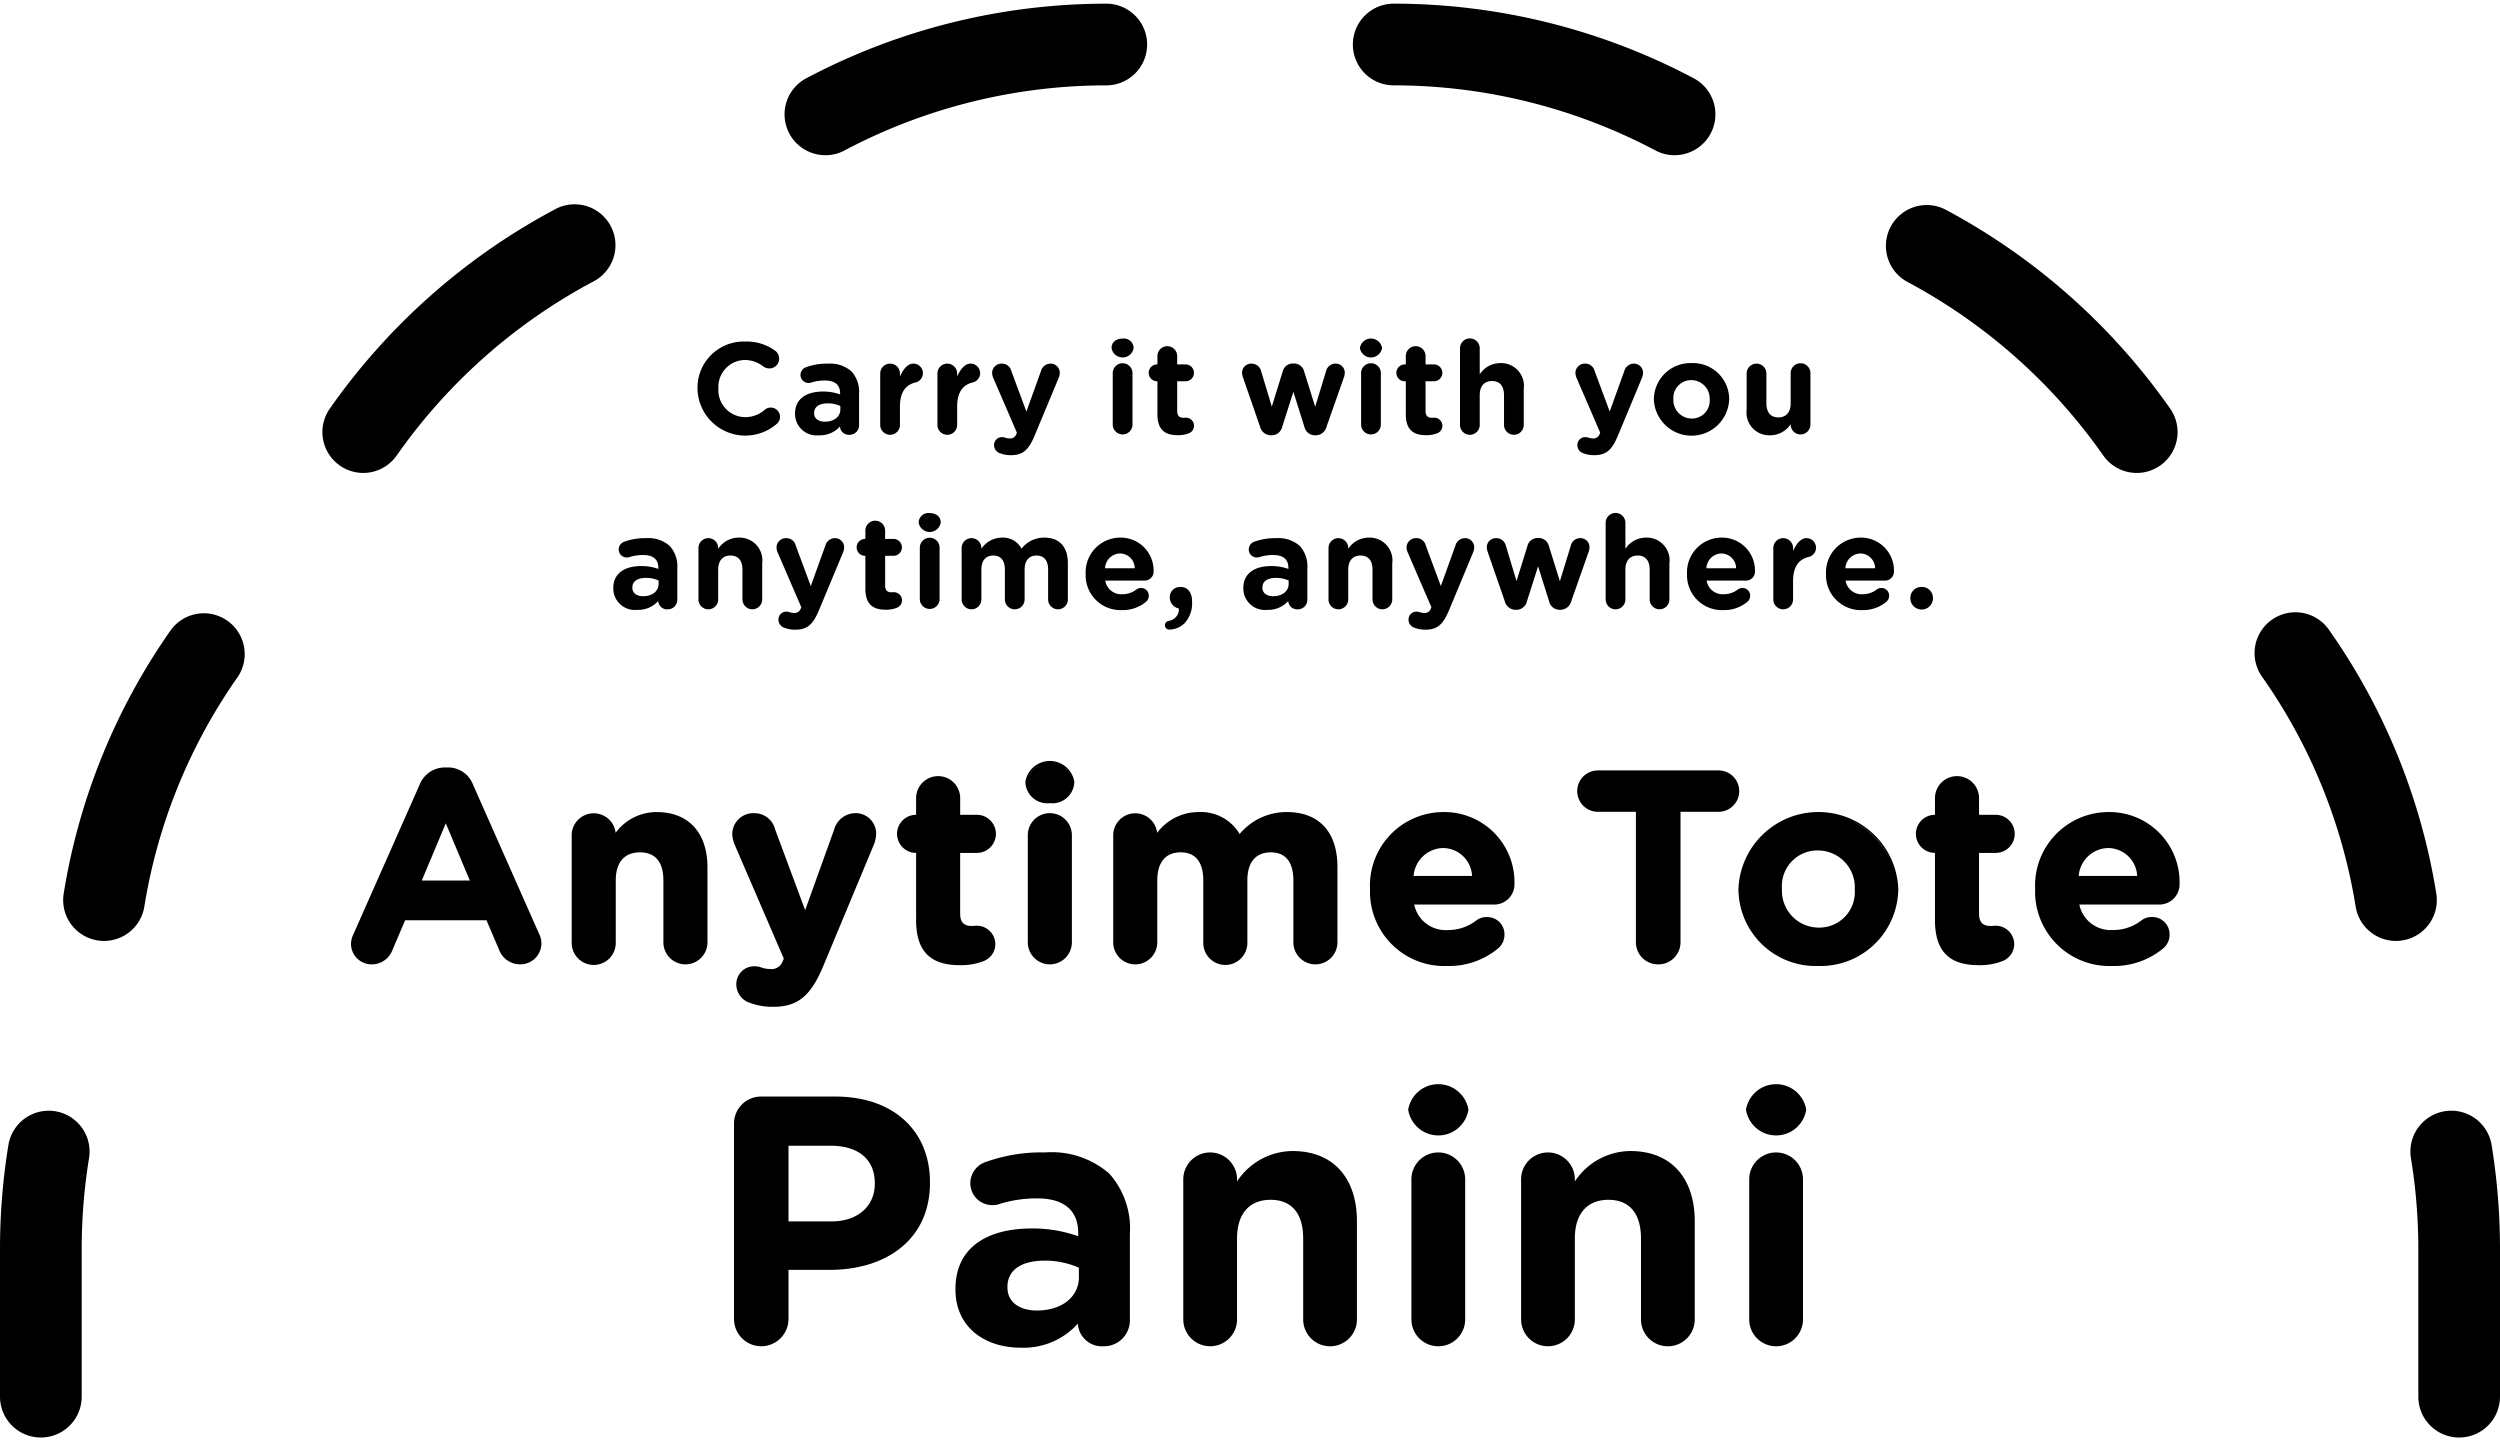 <svg xmlns="http://www.w3.org/2000/svg" width="170" height="98" viewBox="0 0 170 98"><path d="M113.868,10.555a2.757,2.757,0,0,1-1.3-.326A38.074,38.074,0,0,0,94.772,5.804a2.777,2.777,0,0,1,0-5.555,43.621,43.621,0,0,1,20.402,5.074,2.778,2.778,0,0,1-1.306,5.231Z"/><path d="M145.301,32.16a2.776,2.776,0,0,1-2.279-1.187A38.296,38.296,0,0,0,129.67,19.151a2.779,2.779,0,0,1,2.606-4.908A43.879,43.879,0,0,1,147.574,27.79a2.779,2.779,0,0,1-2.273,4.371Z"/><path d="M162.924,63.984a2.778,2.778,0,0,1-2.739-2.334,37.522,37.522,0,0,0-6.348-15.61,2.778,2.778,0,1,1,4.551-3.186A42.997,42.997,0,0,1,165.668,60.76a2.777,2.777,0,0,1-2.296,3.186A2.74,2.74,0,0,1,162.924,63.984Z"/><path d="M2.777,97.751A2.777,2.777,0,0,1,0,94.973V84.888a43.886,43.886,0,0,1,.572-7.026,2.777,2.777,0,0,1,5.483.89,38.436,38.436,0,0,0-.5,6.136V94.973A2.777,2.777,0,0,1,2.777,97.751Z"/><path d="M7.076,63.984a2.74,2.74,0,0,1-.448-.037A2.777,2.777,0,0,1,4.332,60.76,43.017,43.017,0,0,1,11.61,42.854,2.778,2.778,0,0,1,16.161,46.04,37.522,37.522,0,0,0,9.815,61.65,2.778,2.778,0,0,1,7.076,63.984Z"/><path d="M56.13,10.555a2.778,2.778,0,0,1-1.306-5.231A43.62,43.62,0,0,1,75.227.25a2.777,2.777,0,0,1,0,5.555,38.074,38.074,0,0,0-17.796,4.424A2.757,2.757,0,0,1,56.13,10.555Z"/><path d="M24.698,32.16a2.779,2.779,0,0,1-2.273-4.371A43.878,43.878,0,0,1,37.722,14.243a2.779,2.779,0,1,1,2.606,4.908A38.296,38.296,0,0,0,26.976,30.973,2.775,2.775,0,0,1,24.698,32.16Z"/><path d="M167.223,97.751a2.777,2.777,0,0,1-2.777-2.777V84.888a38.447,38.447,0,0,0-.502-6.138,2.778,2.778,0,1,1,5.486-.887A44.21,44.21,0,0,1,170,84.888V94.973A2.777,2.777,0,0,1,167.223,97.751Z"/><path d="M24.133,63.545l4.488-10.135a1.751,1.751,0,0,1,1.655-1.122h.166a1.726,1.726,0,0,1,1.637,1.122l4.488,10.135a1.373,1.373,0,0,1,.148.571,1.342,1.342,0,0,1-1.343,1.361,1.443,1.443,0,0,1-1.361-.976l-.865-2.023H27.482l-.901,2.115a1.393,1.393,0,0,1-1.307.883,1.304,1.304,0,0,1-1.306-1.325A1.513,1.513,0,0,1,24.133,63.545Zm7.965-3.569-1.784-4.249L28.53,59.975Z"/><path d="M35.373,65.577A1.537,1.537,0,0,1,33.92,64.541l-.839-1.963H27.548l-.875,2.055a1.499,1.499,0,0,1-1.399.944,1.4,1.4,0,0,1-1.406-1.425,1.632,1.632,0,0,1,.174-.647L28.53,53.369a1.85,1.85,0,0,1,1.747-1.182h.166a1.813,1.813,0,0,1,1.728,1.181L36.66,63.504a1.457,1.457,0,0,1,.156.611A1.437,1.437,0,0,1,35.373,65.577Zm-7.892-3.199h5.665a.1.1,0,0,1,.092.061l.865,2.023a1.334,1.334,0,0,0,1.269.915,1.238,1.238,0,0,0,1.243-1.261,1.271,1.271,0,0,0-.139-.529L31.988,53.45a1.625,1.625,0,0,0-1.545-1.062h-.166a1.659,1.659,0,0,0-1.564,1.063L24.225,63.585l-.001.001a1.459,1.459,0,0,0-.157.566,1.203,1.203,0,0,0,1.206,1.225,1.288,1.288,0,0,0,1.215-.823l.9-2.115A.1.1,0,0,1,27.481,62.378Zm-3.348,1.167h0Zm7.965-3.469H28.53a.1.1,0,0,1-.092-.139l1.784-4.249a.104.104,0,0,1,.185,0l1.784,4.249a.1.1,0,0,1-.092.139Zm-3.417-.2h3.266l-1.633-3.89Z"/><path d="M38.975,56.793a1.398,1.398,0,0,1,2.797,0v.111A3.489,3.489,0,0,1,44.66,55.322c2.115,0,3.348,1.398,3.348,3.662v5.095a1.398,1.398,0,1,1-2.797,0V59.866c0-1.325-.625-2.006-1.693-2.006s-1.747.681-1.747,2.006v4.212a1.398,1.398,0,1,1-2.797,0Z"/><path d="M46.609,65.577a1.5,1.5,0,0,1-1.498-1.499V59.866c0-1.247-.551-1.906-1.592-1.906-1.062,0-1.647.677-1.647,1.906v4.212a1.499,1.499,0,1,1-2.997,0V56.793a1.499,1.499,0,0,1,2.988-.163A3.456,3.456,0,0,1,44.66,55.221c2.159,0,3.448,1.406,3.448,3.762v5.095A1.5,1.5,0,0,1,46.609,65.577ZM43.519,57.76c1.156,0,1.792.748,1.792,2.107v4.212a1.298,1.298,0,0,0,2.597,0V58.983c0-2.23-1.214-3.561-3.248-3.561a3.395,3.395,0,0,0-2.809,1.543.1.1,0,0,1-.179-.061v-.111a1.298,1.298,0,0,0-2.597,0v7.285a1.298,1.298,0,0,0,2.597,0V59.866C41.672,58.528,42.345,57.76,43.519,57.76Z"/><path d="M51.053,68.107a1.212,1.212,0,0,1-.883-1.159,1.114,1.114,0,0,1,1.104-1.14,1.308,1.308,0,0,1,.46.073,1.836,1.836,0,0,0,.589.11.911.911,0,0,0,.992-.589l.092-.221-3.366-7.8a2.044,2.044,0,0,1-.148-.644,1.325,1.325,0,0,1,1.38-1.342,1.353,1.353,0,0,1,1.343,1.047l2.133,5.74,2.06-5.721a1.417,1.417,0,0,1,1.343-1.067,1.298,1.298,0,0,1,1.324,1.286,2.112,2.112,0,0,1-.129.663l-3.441,8.259c-.828,2.005-1.655,2.759-3.329,2.759A4.231,4.231,0,0,1,51.053,68.107Z"/><path d="M52.58,68.464a4.32,4.32,0,0,1-1.56-.263l-.001,0a1.316,1.316,0,0,1-.949-1.254,1.21,1.21,0,0,1,1.204-1.24,1.407,1.407,0,0,1,.492.079,1.73,1.73,0,0,0,.557.105.813.813,0,0,0,.903-.534l.072-.174L49.95,57.422a2.133,2.133,0,0,1-.156-.684,1.429,1.429,0,0,1,1.48-1.442,1.452,1.452,0,0,1,1.438,1.113l2.038,5.482,1.967-5.463a1.511,1.511,0,0,1,1.438-1.133,1.391,1.391,0,0,1,1.424,1.387,2.2,2.2,0,0,1-.136.703l-3.44,8.258C55.142,67.726,54.246,68.464,52.58,68.464Zm-1.493-.452a4.136,4.136,0,0,0,1.493.251c1.587,0,2.403-.681,3.236-2.697l3.441-8.259a2.012,2.012,0,0,0,.121-.625,1.193,1.193,0,0,0-1.224-1.186,1.311,1.311,0,0,0-1.25,1.002l-2.059,5.719a.1.1,0,0,1-.094.066h0a.099.099,0,0,1-.094-.065l-2.133-5.74a1.258,1.258,0,0,0-1.25-.982,1.22,1.22,0,0,0-1.28,1.241,1.944,1.944,0,0,0,.141.607L53.5,65.142a.101.101,0,0,1,.001.078l-.092.221a1.014,1.014,0,0,1-1.085.65,1.952,1.952,0,0,1-.618-.115,1.212,1.212,0,0,0-.431-.069,1.012,1.012,0,0,0-1.004,1.04,1.109,1.109,0,0,0,.817,1.065Z"/><path d="M62.395,62.569V57.897h-.091a1.196,1.196,0,1,1,0-2.392h.091V54.274a1.398,1.398,0,0,1,2.797,0v1.231h1.233a1.196,1.196,0,0,1,0,2.392H65.192V62.11c0,.644.275.956.901.956.091,0,.276-.018.332-.018a1.165,1.165,0,0,1,1.158,1.158,1.135,1.135,0,0,1-.717,1.049,4.113,4.113,0,0,1-1.6.276C63.554,65.532,62.395,64.85,62.395,62.569Z"/><path d="M65.265,65.632c-2.026,0-2.97-.973-2.97-3.063V57.998a1.296,1.296,0,0,1,0-2.592v-1.131a1.498,1.498,0,1,1,2.997,0v1.131h1.133a1.296,1.296,0,0,1,0,2.592H65.291V62.11c0,.6.24.856.801.856.049,0,.128-.006.196-.01.059-.004.11-.007.136-.007a1.259,1.259,0,0,1,1.258,1.258A1.24,1.24,0,0,1,66.9,65.349,4.221,4.221,0,0,1,65.265,65.632Zm-2.961-10.026a1.096,1.096,0,1,0,0,2.191h.091a.1.1,0,0,1,.1.1V62.569c0,1.98.854,2.862,2.77,2.862a3.982,3.982,0,0,0,1.563-.269,1.038,1.038,0,0,0,.654-.956,1.059,1.059,0,0,0-1.058-1.058c-.023,0-.07.003-.122.007-.073.005-.157.011-.21.011-.674,0-1.001-.345-1.001-1.056V57.897a.1.1,0,0,1,.1-.1h1.233a1.096,1.096,0,0,0,0-2.191h-1.233a.1.1,0,0,1-.1-.1V54.274a1.298,1.298,0,1,0-2.596,0v1.231a.1.1,0,0,1-.1.1Z"/><path d="M69.826,53.151a1.589,1.589,0,0,1,3.127,0v.037a1.585,1.585,0,0,1-3.127,0Zm.165,3.642a1.398,1.398,0,0,1,2.797,0v7.285a1.398,1.398,0,1,1-2.797,0Z"/><path d="M71.389,65.577a1.5,1.5,0,0,1-1.498-1.499V56.793a1.498,1.498,0,0,1,2.997,0v7.285A1.5,1.5,0,0,1,71.389,65.577Zm0-10.08a1.299,1.299,0,0,0-1.298,1.297v7.285a1.298,1.298,0,1,0,2.596,0V56.793A1.299,1.299,0,0,0,71.389,55.496Zm0-.883a1.49,1.49,0,0,1-1.663-1.425v-.037a1.687,1.687,0,0,1,3.327,0v.037A1.491,1.491,0,0,1,71.389,54.614Zm0-2.668c-.875,0-1.462.484-1.462,1.206v.037a1.487,1.487,0,0,0,2.927,0v-.037C72.853,52.43,72.265,51.945,71.389,51.945Z"/><path d="M75.799,56.793a1.398,1.398,0,0,1,2.797,0v.111a3.522,3.522,0,0,1,2.906-1.582,2.949,2.949,0,0,1,2.777,1.564,4.064,4.064,0,0,1,3.237-1.564c2.08,0,3.33,1.252,3.33,3.624v5.132a1.398,1.398,0,1,1-2.797,0V59.866c0-1.325-.589-2.006-1.636-2.006s-1.693.681-1.693,2.006v4.212a1.398,1.398,0,1,1-2.797,0V59.866c0-1.325-.589-2.006-1.636-2.006s-1.693.681-1.693,2.006v4.212a1.398,1.398,0,0,1-2.797,0Z"/><path d="M89.449,65.577A1.5,1.5,0,0,1,87.95,64.078V59.866c0-.87-.267-1.906-1.536-1.906-1.027,0-1.593.677-1.593,1.906v4.212a1.499,1.499,0,1,1-2.997,0V59.866c0-.87-.267-1.906-1.536-1.906-1.027,0-1.593.677-1.593,1.906v4.212a1.498,1.498,0,1,1-2.997,0V56.793a1.499,1.499,0,0,1,2.988-.163,3.52,3.52,0,0,1,2.814-1.409,3.057,3.057,0,0,1,2.796,1.49,4.143,4.143,0,0,1,3.219-1.49c2.18,0,3.43,1.357,3.43,3.725v5.132A1.5,1.5,0,0,1,89.449,65.577ZM86.415,57.76c1.12,0,1.736.748,1.736,2.107v4.212a1.298,1.298,0,0,0,2.597,0V58.946c0-2.273-1.147-3.524-3.23-3.524a3.938,3.938,0,0,0-3.162,1.529.102.102,0,0,1-.088.034.1.1,0,0,1-.077-.054,2.854,2.854,0,0,0-2.688-1.51,3.451,3.451,0,0,0-2.827,1.543.102.102,0,0,1-.112.033.1.1,0,0,1-.067-.095v-.111a1.298,1.298,0,0,0-2.597,0v7.285a1.298,1.298,0,0,0,2.597,0V59.866c0-1.339.653-2.107,1.793-2.107,1.12,0,1.736.748,1.736,2.107v4.212a1.298,1.298,0,0,0,2.597,0V59.866C84.621,58.528,85.275,57.76,86.415,57.76Z"/><path d="M98.414,65.587a4.932,4.932,0,0,1-5.151-5.096v-.036a4.91,4.91,0,0,1,4.875-5.133,4.662,4.662,0,0,1,4.746,4.746,1.276,1.276,0,0,1-1.307,1.343H96.04a2.288,2.288,0,0,0,2.41,1.932,3.223,3.223,0,0,0,1.987-.663,1.047,1.047,0,0,1,.681-.22,1.069,1.069,0,0,1,1.085,1.103,1.097,1.097,0,0,1-.367.828A5.107,5.107,0,0,1,98.414,65.587Zm1.802-5.924a2.114,2.114,0,0,0-2.078-2.096,2.196,2.196,0,0,0-2.133,2.096Z"/><path d="M98.413,65.687a5.053,5.053,0,0,1-5.252-5.196V60.455a4.997,4.997,0,0,1,4.975-5.234,4.767,4.767,0,0,1,4.847,4.846,1.379,1.379,0,0,1-1.407,1.443h-5.41A2.177,2.177,0,0,0,98.45,63.243a3.129,3.129,0,0,0,1.927-.643,1.142,1.142,0,0,1,.741-.24,1.168,1.168,0,0,1,1.185,1.203,1.194,1.194,0,0,1-.4.902A5.22,5.22,0,0,1,98.413,65.687Zm-.276-10.265a4.801,4.801,0,0,0-4.775,5.033v.036a4.806,4.806,0,0,0,5.051,4.996,5.024,5.024,0,0,0,3.357-1.173.997.997,0,0,0,.333-.751.972.972,0,0,0-.985-1.002.947.947,0,0,0-.622.201,3.321,3.321,0,0,1-2.046.682,2.376,2.376,0,0,1-2.508-2.01.101.101,0,0,1,.098-.122h5.537a1.173,1.173,0,0,0,1.207-1.243A4.57,4.57,0,0,0,98.137,55.422Zm2.078,4.341H96.004a.1.1,0,0,1-.099-.117,2.296,2.296,0,0,1,2.232-2.179,2.201,2.201,0,0,1,2.178,2.183.102.102,0,0,1-.024.079A.1.1,0,0,1,100.215,59.763Zm-4.09-.2h3.974a1.986,1.986,0,0,0-1.962-1.896A2.052,2.052,0,0,0,96.125,59.563Z"/><path d="M111.343,55.102h-2.722a1.306,1.306,0,0,1,0-2.613h8.278a1.306,1.306,0,0,1,0,2.613h-2.724V64.06a1.416,1.416,0,1,1-2.833,0Z"/><path d="M112.759,65.577a1.5,1.5,0,0,1-1.517-1.517V55.202h-2.622a1.407,1.407,0,0,1,0-2.813h8.278a1.407,1.407,0,0,1,0,2.813h-2.623V64.06A1.5,1.5,0,0,1,112.759,65.577Zm-4.139-12.987a1.206,1.206,0,0,0,0,2.412h2.722a.1.1,0,0,1,.1.1V64.06a1.316,1.316,0,0,0,2.633,0V55.102a.1.1,0,0,1,.1-.1h2.723a1.206,1.206,0,0,0,0-2.412Z"/><path d="M118.314,60.491v-.036a5.339,5.339,0,0,1,10.669-.037v.037a5.339,5.339,0,0,1-10.669.036Zm7.911,0v-.036a2.621,2.621,0,0,0-2.595-2.724,2.526,2.526,0,0,0-2.556,2.686v.037a2.62,2.62,0,0,0,2.594,2.722A2.527,2.527,0,0,0,126.225,60.491Z"/><path d="M123.63,65.687a5.253,5.253,0,0,1-5.416-5.196V60.455a5.439,5.439,0,0,1,10.869-.037v.037A5.289,5.289,0,0,1,123.63,65.687Zm.037-10.265a5.092,5.092,0,0,0-5.253,5.033v.036a5.239,5.239,0,0,0,10.469-.036v-.037A4.997,4.997,0,0,0,123.667,55.422Zm0,7.855a2.731,2.731,0,0,1-2.694-2.822v-.037a2.634,2.634,0,0,1,2.657-2.786,2.732,2.732,0,0,1,2.695,2.824v.036A2.635,2.635,0,0,1,123.667,63.277Zm-.037-5.446a2.414,2.414,0,0,0-2.457,2.586v.037a2.504,2.504,0,0,0,2.494,2.622,2.415,2.415,0,0,0,2.458-2.586V60.455A2.505,2.505,0,0,0,123.63,57.832Z"/><path d="M131.679,62.569V57.897h-.093a1.196,1.196,0,0,1,0-2.392h.093V54.274a1.398,1.398,0,0,1,2.797,0v1.231h1.231a1.196,1.196,0,1,1,0,2.392h-1.231V62.11c0,.644.275.956.901.956.091,0,.276-.018.33-.018a1.165,1.165,0,0,1,1.159,1.158,1.135,1.135,0,0,1-.717,1.049,4.113,4.113,0,0,1-1.6.276C132.838,65.532,131.679,64.85,131.679,62.569Z"/><path d="M134.548,65.632c-2.026,0-2.97-.973-2.97-3.063V57.998a1.296,1.296,0,0,1,0-2.592v-1.131a1.498,1.498,0,1,1,2.997,0v1.131h1.131a1.296,1.296,0,1,1,0,2.592h-1.131V62.11c0,.6.24.856.801.856.05,0,.128-.006.197-.011.058-.004.109-.007.134-.007a1.26,1.26,0,0,1,1.259,1.258,1.24,1.24,0,0,1-.782,1.143A4.221,4.221,0,0,1,134.548,65.632Zm-2.962-10.026a1.096,1.096,0,0,0,0,2.191h.093a.1.1,0,0,1,.1.1V62.569c0,1.98.855,2.862,2.77,2.862a3.982,3.982,0,0,0,1.563-.269,1.038,1.038,0,0,0,.654-.956,1.06,1.06,0,0,0-1.059-1.058c-.022,0-.068.003-.12.007-.073.005-.158.011-.211.011-.674,0-1.001-.345-1.001-1.056V57.897a.1.1,0,0,1,.1-.1h1.232a1.096,1.096,0,1,0,0-2.191H134.475a.1.1,0,0,1-.1-.1V54.274a1.298,1.298,0,1,0-2.596,0v1.231a.1.1,0,0,1-.1.1Z"/><path d="M143.641,65.587a4.932,4.932,0,0,1-5.151-5.096v-.036a4.91,4.91,0,0,1,4.875-5.133,4.662,4.662,0,0,1,4.746,4.746,1.276,1.276,0,0,1-1.307,1.343h-5.537a2.288,2.288,0,0,0,2.41,1.932,3.223,3.223,0,0,0,1.987-.663,1.047,1.047,0,0,1,.681-.22,1.069,1.069,0,0,1,1.085,1.103,1.097,1.097,0,0,1-.368.828A5.107,5.107,0,0,1,143.641,65.587Zm1.802-5.924a2.114,2.114,0,0,0-2.078-2.096,2.196,2.196,0,0,0-2.134,2.096Z"/><path d="M143.641,65.687a5.053,5.053,0,0,1-5.252-5.196V60.455a4.997,4.997,0,0,1,4.975-5.234,4.767,4.767,0,0,1,4.847,4.846,1.379,1.379,0,0,1-1.407,1.443h-5.41a2.177,2.177,0,0,0,2.283,1.731,3.128,3.128,0,0,0,1.927-.643,1.142,1.142,0,0,1,.741-.24,1.168,1.168,0,0,1,1.185,1.203,1.193,1.193,0,0,1-.4.902A5.22,5.22,0,0,1,143.641,65.687Zm-.276-10.265a4.801,4.801,0,0,0-4.775,5.033v.036a4.806,4.806,0,0,0,5.051,4.996,5.024,5.024,0,0,0,3.356-1.173.997.997,0,0,0,.332-.751.972.972,0,0,0-.984-1.002.947.947,0,0,0-.622.201,3.321,3.321,0,0,1-2.046.682,2.376,2.376,0,0,1-2.508-2.01.1.1,0,0,1,.098-.122h5.537a1.173,1.173,0,0,0,1.207-1.243A4.57,4.57,0,0,0,143.364,55.422Zm2.078,4.341h-4.211a.1.1,0,0,1-.099-.117,2.296,2.296,0,0,1,2.232-2.179,2.201,2.201,0,0,1,2.178,2.183.102.102,0,0,1-.024.079A.1.1,0,0,1,145.442,59.763Zm-4.09-.2h3.974a1.985,1.985,0,0,0-1.962-1.896A2.052,2.052,0,0,0,141.352,59.563Z"/><path d="M49.913,76.417a1.837,1.837,0,0,1,1.852-1.852h5.027c4.017,0,6.446,2.381,6.446,5.82v.048c0,3.897-3.03,5.917-6.807,5.917H53.618v3.342a1.852,1.852,0,0,1-3.705,0Zm6.638,6.638c1.853,0,2.935-1.107,2.935-2.549v-.048c0-1.659-1.155-2.549-3.007-2.549H53.618v5.147Z"/><path d="M64.972,87.697V87.65c0-2.815,2.14-4.114,5.194-4.114a9.182,9.182,0,0,1,3.152.529v-.217c0-1.514-.938-2.356-2.766-2.356a8.376,8.376,0,0,0-2.526.361,1.546,1.546,0,0,1-.529.095,1.488,1.488,0,0,1-1.514-1.491,1.517,1.517,0,0,1,.985-1.419,11.239,11.239,0,0,1,4.114-.673,5.951,5.951,0,0,1,4.353,1.443,5.614,5.614,0,0,1,1.396,4.114V89.79a1.755,1.755,0,0,1-1.78,1.755,1.637,1.637,0,0,1-1.756-1.514v-.025a4.956,4.956,0,0,1-3.897,1.636C66.967,91.642,64.972,90.246,64.972,87.697Zm8.393-.842v-.65a5.661,5.661,0,0,0-2.333-.481c-1.563,0-2.526.626-2.526,1.78v.048c0,.987.818,1.563,1.997,1.563C72.211,89.116,73.365,88.179,73.365,86.855Z"/><path d="M80.463,80.194a1.827,1.827,0,1,1,3.655,0v.144a4.565,4.565,0,0,1,3.776-2.068c2.766,0,4.378,1.828,4.378,4.787v6.663a1.828,1.828,0,0,1-3.656,0V84.21c0-1.733-.817-2.623-2.212-2.623s-2.285.89-2.285,2.623v5.508a1.827,1.827,0,0,1-3.655,0Z"/><path d="M95.761,75.431a2.078,2.078,0,0,1,4.089,0v.048a2.073,2.073,0,0,1-4.089,0Zm.215,4.763a1.828,1.828,0,0,1,3.656,0v9.525a1.828,1.828,0,0,1-3.656,0Z"/><path d="M103.434,80.194a1.827,1.827,0,1,1,3.655,0v.144a4.565,4.565,0,0,1,3.776-2.068c2.766,0,4.378,1.828,4.378,4.787v6.663a1.828,1.828,0,0,1-3.656,0V84.21c0-1.733-.817-2.623-2.212-2.623s-2.285.89-2.285,2.623v5.508a1.827,1.827,0,0,1-3.655,0Z"/><path d="M118.731,75.431a2.078,2.078,0,0,1,4.089,0v.048a2.073,2.073,0,0,1-4.089,0Zm.216,4.763a1.828,1.828,0,1,1,3.656,0v9.525a1.828,1.828,0,0,1-3.656,0Z"/><path d="M47.429,26.44v-.018a3.141,3.141,0,0,1,3.222-3.196,3.275,3.275,0,0,1,2.067.627.678.678,0,0,1,.264.538.663.663,0,0,1-.67.663.711.711,0,0,1-.406-.133,2.033,2.033,0,0,0-1.263-.442,1.832,1.832,0,0,0-1.792,1.925v.018a1.835,1.835,0,0,0,1.792,1.943,1.987,1.987,0,0,0,1.342-.485.63.63,0,1,1,.812.962A3.256,3.256,0,0,1,47.429,26.44Z"/><path d="M54.063,28.153v-.018c0-1.034.786-1.51,1.907-1.51a3.367,3.367,0,0,1,1.158.195v-.08c0-.555-.345-.865-1.016-.865a3.052,3.052,0,0,0-.927.133.573.573,0,0,1-.195.035.546.546,0,0,1-.557-.547.558.558,0,0,1,.362-.521,4.128,4.128,0,0,1,1.51-.247,2.185,2.185,0,0,1,1.599.531,2.059,2.059,0,0,1,.513,1.51v2.154a.644.644,0,0,1-.654.644.602.602,0,0,1-.645-.555V29a1.818,1.818,0,0,1-1.43.601A1.464,1.464,0,0,1,54.063,28.153Zm3.081-.309v-.238a2.073,2.073,0,0,0-.857-.177c-.574,0-.927.229-.927.654v.018c0,.362.301.574.734.574C56.721,28.674,57.144,28.33,57.144,27.844Z"/><path d="M59.855,25.398a.671.671,0,1,1,1.342,0v.211c.195-.459.513-.883.909-.883a.649.649,0,0,1,.151,1.281c-.68.159-1.06.68-1.06,1.633v1.255a.671.671,0,0,1-1.342,0Z"/><path d="M63.745,25.398a.671.671,0,1,1,1.342,0v.211c.195-.459.513-.883.909-.883a.649.649,0,0,1,.151,1.281c-.68.159-1.06.68-1.06,1.633v1.255a.671.671,0,0,1-1.342,0Z"/><path d="M68.019,30.828a.58.58,0,0,1-.423-.555.535.535,0,0,1,.529-.549.622.622,0,0,1,.221.036.894.894,0,0,0,.282.052.439.439,0,0,0,.478-.282l.043-.106L67.534,25.68a.948.948,0,0,1-.07-.308.636.636,0,0,1,.662-.645.649.649,0,0,1,.645.504l1.024,2.754.989-2.746a.679.679,0,0,1,.644-.513.624.624,0,0,1,.636.619,1.029,1.029,0,0,1-.061.318l-1.651,3.964c-.398.963-.796,1.325-1.599,1.325A2.012,2.012,0,0,1,68.019,30.828Z"/><path d="M75.587,23.65c0-.39.326-.627.75-.627a.664.664,0,0,1,.75.627v.017a.76.76,0,0,1-1.501,0Zm.079,1.748a.672.672,0,1,1,1.343,0v3.497a.672.672,0,0,1-1.343,0Z"/><path d="M78.705,28.171v-2.244h-.044a.574.574,0,0,1,0-1.147h.044v-.593a.672.672,0,0,1,1.343,0V24.78H80.64a.574.574,0,0,1,0,1.147h-.591V27.95c0,.309.133.459.432.459.044,0,.133-.008.159-.008a.559.559,0,0,1,.555.555.547.547,0,0,1-.344.504,1.988,1.988,0,0,1-.768.133C79.262,29.593,78.705,29.265,78.705,28.171Z"/><path d="M85.679,29l-1.157-3.337a1.149,1.149,0,0,1-.062-.328.62.62,0,0,1,.645-.609.671.671,0,0,1,.654.521l.724,2.403.742-2.393a.708.708,0,0,1,.688-.539h.08a.708.708,0,0,1,.688.539l.75,2.402.742-2.42a.657.657,0,0,1,.645-.513.611.611,0,0,1,.626.619,1.171,1.171,0,0,1-.044.274L90.21,29a.77.77,0,0,1-.742.601h-.044a.738.738,0,0,1-.724-.573l-.75-2.385-.76,2.385a.739.739,0,0,1-.724.573h-.044A.769.769,0,0,1,85.679,29Z"/><path d="M92.476,23.65a.762.762,0,0,1,1.501,0v.017a.76.76,0,0,1-1.501,0Zm.079,1.748a.672.672,0,1,1,1.343,0v3.497a.672.672,0,0,1-1.343,0Z"/><path d="M95.595,28.171v-2.244h-.044a.574.574,0,1,1,0-1.147h.044v-.593a.672.672,0,0,1,1.343,0V24.78h.591a.574.574,0,0,1,0,1.147h-.591V27.95c0,.309.133.459.432.459.044,0,.133-.008.159-.008a.559.559,0,0,1,.555.555.547.547,0,0,1-.344.504,1.989,1.989,0,0,1-.768.133C96.152,29.593,95.595,29.265,95.595,28.171Z"/><path d="M99.28,23.684a.671.671,0,1,1,1.342,0V25.45a1.676,1.676,0,0,1,1.386-.759,1.551,1.551,0,0,1,1.607,1.756v2.447a.671.671,0,0,1-1.342,0V26.872c0-.636-.3-.962-.812-.962s-.839.326-.839.962v2.023a.671.671,0,0,1-1.342,0Z"/><path d="M107.684,30.828a.58.58,0,0,1-.423-.555.535.535,0,0,1,.529-.549.623.623,0,0,1,.221.036.894.894,0,0,0,.282.052.44.44,0,0,0,.478-.282l.043-.106L107.199,25.68a.95.95,0,0,1-.07-.308.636.636,0,0,1,.662-.645.649.649,0,0,1,.645.504l1.024,2.754.989-2.746a.679.679,0,0,1,.644-.513.624.624,0,0,1,.636.619,1.029,1.029,0,0,1-.061.318l-1.651,3.964c-.398.963-.796,1.325-1.599,1.325A2.013,2.013,0,0,1,107.684,30.828Z"/><path d="M112.463,27.172v-.017a2.485,2.485,0,0,1,2.57-2.464,2.46,2.46,0,0,1,2.552,2.446v.018a2.563,2.563,0,0,1-5.122.017Zm3.797,0v-.017a1.257,1.257,0,0,0-1.245-1.307,1.212,1.212,0,0,0-1.227,1.289v.018a1.258,1.258,0,0,0,1.245,1.307A1.213,1.213,0,0,0,116.261,27.172Z"/><path d="M123.109,28.895a.672.672,0,0,1-1.343,0v-.054a1.672,1.672,0,0,1-1.386.76,1.552,1.552,0,0,1-1.607-1.758V25.398a.671.671,0,1,1,1.342,0v2.022c0,.637.301.963.812.963s.839-.326.839-.963V25.398a.672.672,0,1,1,1.343,0Z"/><path d="M41.703,40.02v-.018c0-1.034.786-1.51,1.907-1.51a3.367,3.367,0,0,1,1.158.195v-.08c0-.555-.345-.865-1.016-.865a3.052,3.052,0,0,0-.927.133.573.573,0,0,1-.195.035.546.546,0,0,1-.557-.547.558.558,0,0,1,.362-.521,4.128,4.128,0,0,1,1.51-.247,2.185,2.185,0,0,1,1.599.531,2.059,2.059,0,0,1,.513,1.51v2.154a.644.644,0,0,1-.654.644.602.602,0,0,1-.645-.555v-.01a1.818,1.818,0,0,1-1.43.601A1.464,1.464,0,0,1,41.703,40.02Zm3.081-.309v-.238a2.071,2.071,0,0,0-.855-.177c-.575,0-.929.229-.929.654v.018c0,.362.301.574.734.574C44.361,40.541,44.784,40.197,44.784,39.71Z"/><path d="M47.495,37.265a.671.671,0,1,1,1.342,0v.052a1.676,1.676,0,0,1,1.386-.759,1.551,1.551,0,0,1,1.607,1.756v2.447a.671.671,0,0,1-1.342,0V38.739c0-.636-.3-.962-.812-.962s-.839.326-.839.962v2.023a.671.671,0,0,1-1.342,0Z"/><path d="M53.358,42.695a.58.58,0,0,1-.423-.555.535.535,0,0,1,.529-.549.623.623,0,0,1,.221.036.894.894,0,0,0,.282.052.44.44,0,0,0,.478-.282l.043-.106L52.873,37.547a.951.951,0,0,1-.07-.308.636.636,0,0,1,.662-.645.649.649,0,0,1,.645.504l1.024,2.754.989-2.746a.679.679,0,0,1,.644-.513.624.624,0,0,1,.636.619,1.032,1.032,0,0,1-.061.318L55.69,41.494c-.398.963-.796,1.325-1.599,1.325A2.013,2.013,0,0,1,53.358,42.695Z"/><path d="M58.846,40.038v-2.244h-.044a.574.574,0,0,1,0-1.147h.044v-.593a.672.672,0,0,1,1.343,0v.593h.591a.574.574,0,0,1,0,1.147H60.19v2.023c0,.309.133.459.432.459.044,0,.133-.008.159-.008a.559.559,0,0,1,.555.555.547.547,0,0,1-.344.504,1.988,1.988,0,0,1-.768.133C59.403,41.46,58.846,41.132,58.846,40.038Z"/><path d="M62.469,35.517a.664.664,0,0,1,.75-.627c.424,0,.75.238.75.627v.017a.76.76,0,0,1-1.501,0Zm.079,1.748a.672.672,0,1,1,1.343,0v3.497a.672.672,0,0,1-1.343,0Z"/><path d="M65.391,37.265a.671.671,0,1,1,1.342,0v.052a1.694,1.694,0,0,1,1.396-.759,1.417,1.417,0,0,1,1.333.75,1.945,1.945,0,0,1,1.553-.75c.999,0,1.599.6,1.599,1.74v2.464a.671.671,0,0,1-1.342,0V38.739c0-.636-.283-.962-.786-.962s-.812.326-.812.962v2.023a.671.671,0,0,1-1.342,0V38.739c0-.636-.283-.962-.786-.962s-.812.326-.812.962v2.023a.671.671,0,0,1-1.342,0Z"/><path d="M76.298,41.486a2.368,2.368,0,0,1-2.473-2.447v-.017a2.357,2.357,0,0,1,2.341-2.464,2.237,2.237,0,0,1,2.279,2.279.612.612,0,0,1-.627.644H75.158a1.099,1.099,0,0,0,1.158.927A1.55,1.55,0,0,0,77.27,40.09a.5.5,0,0,1,.326-.106.513.513,0,0,1,.521.531.522.522,0,0,1-.177.397A2.448,2.448,0,0,1,76.298,41.486Zm.865-2.844a1.015,1.015,0,0,0-.998-1.007,1.054,1.054,0,0,0-1.024,1.007Z"/><path d="M79.481,42.218a.794.794,0,0,0,.68-.839.784.784,0,0,1-.618-.724v-.018a.698.698,0,0,1,.732-.724c.495,0,.786.38.786.989v.035a1.971,1.971,0,0,1-.521,1.45,1.493,1.493,0,0,1-.989.423.294.294,0,0,1-.336-.3A.303.303,0,0,1,79.481,42.218Z"/><path d="M84.546,40.02v-.018c0-1.034.786-1.51,1.907-1.51a3.368,3.368,0,0,1,1.158.195v-.08c0-.555-.345-.865-1.016-.865a3.052,3.052,0,0,0-.927.133.574.574,0,0,1-.195.035.546.546,0,0,1-.557-.547.558.558,0,0,1,.362-.521,4.128,4.128,0,0,1,1.51-.247,2.185,2.185,0,0,1,1.599.531,2.058,2.058,0,0,1,.513,1.51v2.154a.644.644,0,0,1-.654.644.602.602,0,0,1-.645-.555v-.01a1.818,1.818,0,0,1-1.43.601A1.464,1.464,0,0,1,84.546,40.02Zm3.081-.309v-.238a2.072,2.072,0,0,0-.855-.177c-.575,0-.928.229-.928.654v.018c0,.362.301.574.734.574C87.205,40.541,87.627,40.197,87.627,39.71Z"/><path d="M90.338,37.265a.671.671,0,1,1,1.342,0v.052a1.676,1.676,0,0,1,1.386-.759,1.551,1.551,0,0,1,1.607,1.756v2.447a.671.671,0,0,1-1.342,0V38.739c0-.636-.3-.962-.812-.962s-.839.326-.839.962v2.023a.671.671,0,0,1-1.342,0Z"/><path d="M96.204,42.695A.58.58,0,0,1,95.78,42.14a.535.535,0,0,1,.529-.549.622.622,0,0,1,.221.036.894.894,0,0,0,.282.052.439.439,0,0,0,.478-.282l.044-.106-1.617-3.745a.948.948,0,0,1-.07-.308.636.636,0,0,1,.662-.645.649.649,0,0,1,.645.504l1.024,2.754.989-2.746a.679.679,0,0,1,.644-.513.624.624,0,0,1,.636.619,1.029,1.029,0,0,1-.061.318l-1.651,3.964c-.398.963-.796,1.325-1.599,1.325A2,2,0,0,1,96.204,42.695Z"/><path d="M102.32,40.867l-1.157-3.337a1.153,1.153,0,0,1-.062-.328.62.62,0,0,1,.645-.609.671.671,0,0,1,.654.521l.724,2.403.742-2.393a.708.708,0,0,1,.688-.539h.08a.708.708,0,0,1,.688.539l.75,2.402.742-2.42a.657.657,0,0,1,.645-.513.611.611,0,0,1,.626.619,1.166,1.166,0,0,1-.044.274l-1.191,3.381a.77.77,0,0,1-.742.601h-.044a.738.738,0,0,1-.724-.573l-.75-2.385-.76,2.385a.739.739,0,0,1-.724.573h-.044A.769.769,0,0,1,102.32,40.867Z"/><path d="M109.185,35.551a.671.671,0,1,1,1.342,0v1.766a1.675,1.675,0,0,1,1.386-.759,1.551,1.551,0,0,1,1.607,1.756v2.447a.671.671,0,0,1-1.342,0V38.739c0-.636-.3-.962-.812-.962s-.839.326-.839.962v2.023a.671.671,0,0,1-1.342,0Z"/><path d="M117.191,41.486a2.368,2.368,0,0,1-2.473-2.447v-.017a2.357,2.357,0,0,1,2.341-2.464,2.237,2.237,0,0,1,2.279,2.279.612.612,0,0,1-.627.644h-2.659a1.099,1.099,0,0,0,1.158.927,1.55,1.55,0,0,0,.954-.318.5.5,0,0,1,.326-.106.513.513,0,0,1,.521.531.522.522,0,0,1-.177.397A2.448,2.448,0,0,1,117.191,41.486Zm.865-2.844a1.015,1.015,0,0,0-.998-1.007,1.054,1.054,0,0,0-1.024,1.007Z"/><path d="M120.586,37.265a.671.671,0,1,1,1.342,0v.211c.195-.459.513-.883.909-.883a.649.649,0,0,1,.151,1.281c-.68.159-1.06.68-1.06,1.633v1.255a.671.671,0,0,1-1.342,0Z"/><path d="M126.642,41.486a2.368,2.368,0,0,1-2.473-2.447v-.017a2.357,2.357,0,0,1,2.341-2.464,2.237,2.237,0,0,1,2.279,2.279.612.612,0,0,1-.627.644H125.502a1.099,1.099,0,0,0,1.158.927,1.549,1.549,0,0,0,.953-.318.5.5,0,0,1,.326-.106.513.513,0,0,1,.521.531.522.522,0,0,1-.177.397A2.448,2.448,0,0,1,126.642,41.486Zm.865-2.844a1.015,1.015,0,0,0-.998-1.007,1.054,1.054,0,0,0-1.024,1.007Z"/><path d="M130.673,39.913a.744.744,0,0,1,.768.75v.018a.768.768,0,0,1-1.536,0v-.018A.743.743,0,0,1,130.673,39.913Z"/></svg>